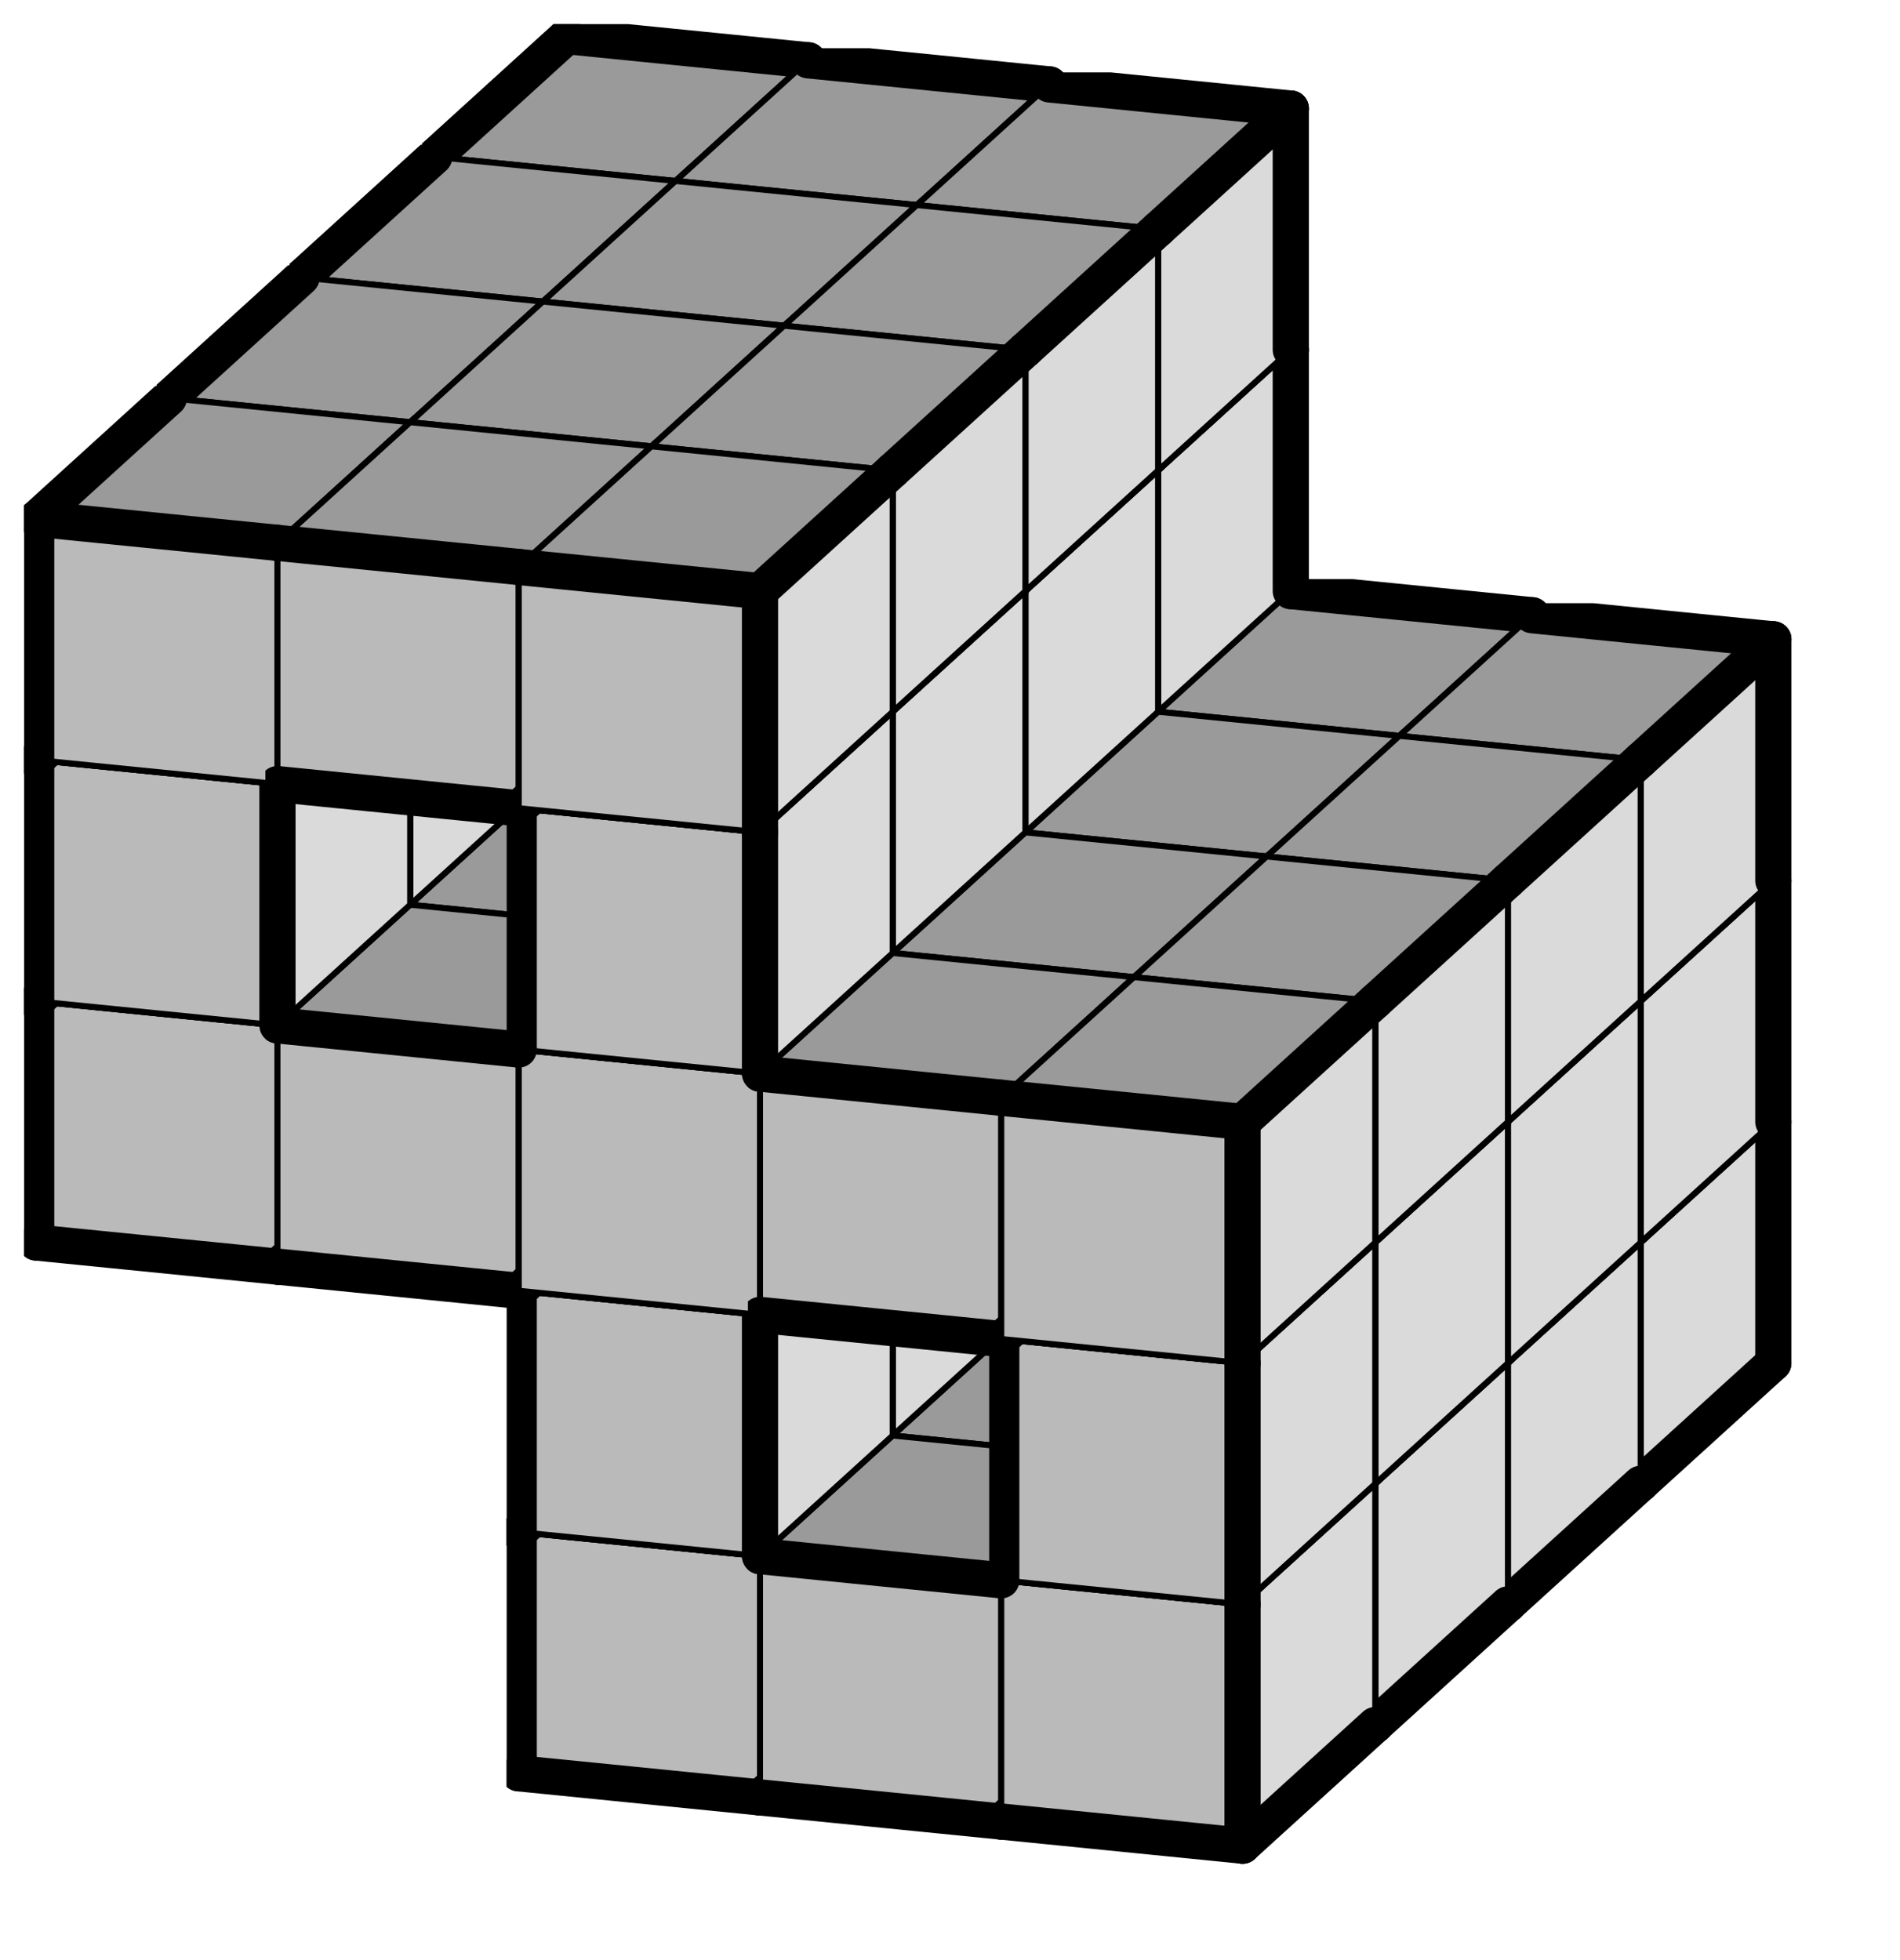 <svg version="1.1"
 xmlns="http://www.w3.org/2000/svg"
 xmlns:xlink="http://www.w3.org/1999/xlink" 
 width="63px" height="65px"
>

<!-- args used: -string 5 5 4 -1 -1 0 0 0 -1 -1 0 -1 0 0 0 0 0 0 0 -1 0 -1 -1 0 0 0 -1 -1 -1 -1 0 0 0 -1 -1 0 -1 0 0 0 0 0 0 0 -1 0 -1 -1 0 0 0 -1 -1 -1 -1 0 0 0 -1 -1 0 -1 0 0 0 0 0 0 0 -1 0 -1 -1 0 0 0 -1 -1 -1 -1 0 0 0 -1 -1 0 -1 0 0 0 0 0 0 0 -1 0 -1 -1 0 0 0 -1 -1 -gray -scale 0.4  -->
<!--

Box for not set puzzle

-->
<symbol id="8c5bd901-8ac4-4e92-a0ce-d880050196d0box_-2">
<path d="M21 13 L32 3 L32 23 L21 33 Z" stroke="gray" stroke-width=".5"  fill-opacity="0" />
<path d="M21 13 L1 11 L1 31 L21 33 Z" stroke="gray" stroke-width=".5"  fill-opacity="0" />
<path d="M21 13 L1 11 L12 1 L32 3 Z" stroke="gray" stroke-width=".5"  fill-opacity="0" />
</symbol>
<!--

thicker border lines for Box

-->
<symbol id="8c5bd901-8ac4-4e92-a0ce-d880050196d0line_1">	<line x1="21" y1="13" x2="32" y2="3" style="stroke-linecap:round;stroke:black;stroke-width:3" />	</symbol>
<symbol id="8c5bd901-8ac4-4e92-a0ce-d880050196d0line_2">	<line x1="32" y1="3" x2="32" y2="23" style="stroke-linecap:round;stroke:black;stroke-width:3" />	</symbol>
<symbol id="8c5bd901-8ac4-4e92-a0ce-d880050196d0line_3">	<line x1="32" y1="23" x2="21" y2="33" style="stroke-linecap:round;stroke:black;stroke-width:3" />	</symbol>
<symbol id="8c5bd901-8ac4-4e92-a0ce-d880050196d0line_4">	<line x1="21" y1="33" x2="21" y2="13" style="stroke-linecap:round;stroke:black;stroke-width:3" />	</symbol>
<symbol id="8c5bd901-8ac4-4e92-a0ce-d880050196d0line_5">	<line x1="21" y1="13" x2="1" y2="11" style="stroke-linecap:round;stroke:black;stroke-width:3" />	</symbol>
<symbol id="8c5bd901-8ac4-4e92-a0ce-d880050196d0line_6">	<line x1="1" y1="11" x2="1" y2="31" style="stroke-linecap:round;stroke:black;stroke-width:3" />	</symbol>
<symbol id="8c5bd901-8ac4-4e92-a0ce-d880050196d0line_7">	<line x1="1" y1="31" x2="21" y2="33" style="stroke-linecap:round;stroke:black;stroke-width:3" />	</symbol>
<symbol id="8c5bd901-8ac4-4e92-a0ce-d880050196d0line_8">	<line x1="1" y1="11" x2="12" y2="1" style="stroke-linecap:round;stroke:black;stroke-width:3" />	</symbol>
<symbol id="8c5bd901-8ac4-4e92-a0ce-d880050196d0line_9">	<line x1="12" y1="1" x2="32" y2="3" style="stroke-linecap:round;stroke:black;stroke-width:3" />	</symbol>
<!--

Box_1 definition

-->
<symbol id="8c5bd901-8ac4-4e92-a0ce-d880050196d0box_0">
<path d="M21 13 L32 3 L32 23 L21 33 Z" style="fill:#DADADA;stroke-width:.5;stroke:black" />
<path d="M21 13 L1 11 L1 31 L21 33 Z" style="fill:#BABABA;stroke-width:.5;stroke:black" />
<path d="M21 13 L1 11 L12 1 L32 3 Z" style="fill:#9A9A9A;stroke-width:.5;stroke:black" />
</symbol>


<g transform="scale(0.4) translate(2,2) " >

<use x="33" y="80" xlink:href="#origin" />
<!--

now we use the box and set it to xy position
we start to paint with boxes with y==0 first!
we define animation for a puzzle, based on puzzleNbr!

-->
<use x="73" y="84" xlink:href="#8c5bd901-8ac4-4e92-a0ce-d880050196d0box_0" />
<use x="73" y="84" xlink:href="#8c5bd901-8ac4-4e92-a0ce-d880050196d0line_2" />
<use x="73" y="84" xlink:href="#8c5bd901-8ac4-4e92-a0ce-d880050196d0line_3" />
<use x="73" y="84" xlink:href="#8c5bd901-8ac4-4e92-a0ce-d880050196d0line_6" />
<use x="73" y="84" xlink:href="#8c5bd901-8ac4-4e92-a0ce-d880050196d0line_7" />
<use x="73" y="84" xlink:href="#8c5bd901-8ac4-4e92-a0ce-d880050196d0line_8" />
<use x="73" y="84" xlink:href="#8c5bd901-8ac4-4e92-a0ce-d880050196d0line_9" />
<use x="93" y="86" xlink:href="#8c5bd901-8ac4-4e92-a0ce-d880050196d0box_0" />
<use x="93" y="86" xlink:href="#8c5bd901-8ac4-4e92-a0ce-d880050196d0line_2" />
<use x="93" y="86" xlink:href="#8c5bd901-8ac4-4e92-a0ce-d880050196d0line_3" />
<use x="93" y="86" xlink:href="#8c5bd901-8ac4-4e92-a0ce-d880050196d0line_7" />
<use x="93" y="86" xlink:href="#8c5bd901-8ac4-4e92-a0ce-d880050196d0line_9" />
<use x="113" y="88" xlink:href="#8c5bd901-8ac4-4e92-a0ce-d880050196d0box_0" />
<use x="113" y="88" xlink:href="#8c5bd901-8ac4-4e92-a0ce-d880050196d0line_2" />
<use x="113" y="88" xlink:href="#8c5bd901-8ac4-4e92-a0ce-d880050196d0line_3" />
<use x="113" y="88" xlink:href="#8c5bd901-8ac4-4e92-a0ce-d880050196d0line_7" />
<use x="113" y="88" xlink:href="#8c5bd901-8ac4-4e92-a0ce-d880050196d0line_9" />
<use x="73" y="64" xlink:href="#8c5bd901-8ac4-4e92-a0ce-d880050196d0box_0" />
<use x="73" y="64" xlink:href="#8c5bd901-8ac4-4e92-a0ce-d880050196d0line_2" />
<use x="73" y="64" xlink:href="#8c5bd901-8ac4-4e92-a0ce-d880050196d0line_6" />
<use x="73" y="64" xlink:href="#8c5bd901-8ac4-4e92-a0ce-d880050196d0line_8" />
<use x="73" y="64" xlink:href="#8c5bd901-8ac4-4e92-a0ce-d880050196d0line_9" />
<use x="113" y="68" xlink:href="#8c5bd901-8ac4-4e92-a0ce-d880050196d0box_0" />
<use x="113" y="68" xlink:href="#8c5bd901-8ac4-4e92-a0ce-d880050196d0line_2" />
<use x="113" y="68" xlink:href="#8c5bd901-8ac4-4e92-a0ce-d880050196d0line_6" />
<use x="113" y="68" xlink:href="#8c5bd901-8ac4-4e92-a0ce-d880050196d0line_8" />
<use x="113" y="68" xlink:href="#8c5bd901-8ac4-4e92-a0ce-d880050196d0line_9" />
<use x="33" y="40" xlink:href="#8c5bd901-8ac4-4e92-a0ce-d880050196d0box_0" />
<use x="33" y="40" xlink:href="#8c5bd901-8ac4-4e92-a0ce-d880050196d0line_2" />
<use x="33" y="40" xlink:href="#8c5bd901-8ac4-4e92-a0ce-d880050196d0line_3" />
<use x="33" y="40" xlink:href="#8c5bd901-8ac4-4e92-a0ce-d880050196d0line_6" />
<use x="33" y="40" xlink:href="#8c5bd901-8ac4-4e92-a0ce-d880050196d0line_7" />
<use x="33" y="40" xlink:href="#8c5bd901-8ac4-4e92-a0ce-d880050196d0line_8" />
<use x="33" y="40" xlink:href="#8c5bd901-8ac4-4e92-a0ce-d880050196d0line_9" />
<use x="53" y="42" xlink:href="#8c5bd901-8ac4-4e92-a0ce-d880050196d0box_0" />
<use x="53" y="42" xlink:href="#8c5bd901-8ac4-4e92-a0ce-d880050196d0line_2" />
<use x="53" y="42" xlink:href="#8c5bd901-8ac4-4e92-a0ce-d880050196d0line_3" />
<use x="53" y="42" xlink:href="#8c5bd901-8ac4-4e92-a0ce-d880050196d0line_7" />
<use x="53" y="42" xlink:href="#8c5bd901-8ac4-4e92-a0ce-d880050196d0line_9" />
<use x="73" y="44" xlink:href="#8c5bd901-8ac4-4e92-a0ce-d880050196d0box_0" />
<use x="73" y="44" xlink:href="#8c5bd901-8ac4-4e92-a0ce-d880050196d0line_2" />
<use x="73" y="44" xlink:href="#8c5bd901-8ac4-4e92-a0ce-d880050196d0line_9" />
<use x="93" y="46" xlink:href="#8c5bd901-8ac4-4e92-a0ce-d880050196d0box_0" />
<use x="93" y="46" xlink:href="#8c5bd901-8ac4-4e92-a0ce-d880050196d0line_2" />
<use x="93" y="46" xlink:href="#8c5bd901-8ac4-4e92-a0ce-d880050196d0line_3" />
<use x="93" y="46" xlink:href="#8c5bd901-8ac4-4e92-a0ce-d880050196d0line_7" />
<use x="93" y="46" xlink:href="#8c5bd901-8ac4-4e92-a0ce-d880050196d0line_9" />
<use x="113" y="48" xlink:href="#8c5bd901-8ac4-4e92-a0ce-d880050196d0box_0" />
<use x="113" y="48" xlink:href="#8c5bd901-8ac4-4e92-a0ce-d880050196d0line_1" />
<use x="113" y="48" xlink:href="#8c5bd901-8ac4-4e92-a0ce-d880050196d0line_2" />
<use x="113" y="48" xlink:href="#8c5bd901-8ac4-4e92-a0ce-d880050196d0line_9" />
<use x="33" y="20" xlink:href="#8c5bd901-8ac4-4e92-a0ce-d880050196d0box_0" />
<use x="33" y="20" xlink:href="#8c5bd901-8ac4-4e92-a0ce-d880050196d0line_2" />
<use x="33" y="20" xlink:href="#8c5bd901-8ac4-4e92-a0ce-d880050196d0line_6" />
<use x="33" y="20" xlink:href="#8c5bd901-8ac4-4e92-a0ce-d880050196d0line_8" />
<use x="33" y="20" xlink:href="#8c5bd901-8ac4-4e92-a0ce-d880050196d0line_9" />
<use x="73" y="24" xlink:href="#8c5bd901-8ac4-4e92-a0ce-d880050196d0box_0" />
<use x="73" y="24" xlink:href="#8c5bd901-8ac4-4e92-a0ce-d880050196d0line_2" />
<use x="73" y="24" xlink:href="#8c5bd901-8ac4-4e92-a0ce-d880050196d0line_6" />
<use x="73" y="24" xlink:href="#8c5bd901-8ac4-4e92-a0ce-d880050196d0line_8" />
<use x="73" y="24" xlink:href="#8c5bd901-8ac4-4e92-a0ce-d880050196d0line_9" />
<use x="33" y="0" xlink:href="#8c5bd901-8ac4-4e92-a0ce-d880050196d0box_0" />
<use x="33" y="0" xlink:href="#8c5bd901-8ac4-4e92-a0ce-d880050196d0line_2" />
<use x="33" y="0" xlink:href="#8c5bd901-8ac4-4e92-a0ce-d880050196d0line_6" />
<use x="33" y="0" xlink:href="#8c5bd901-8ac4-4e92-a0ce-d880050196d0line_8" />
<use x="33" y="0" xlink:href="#8c5bd901-8ac4-4e92-a0ce-d880050196d0line_9" />
<use x="53" y="2" xlink:href="#8c5bd901-8ac4-4e92-a0ce-d880050196d0box_0" />
<use x="53" y="2" xlink:href="#8c5bd901-8ac4-4e92-a0ce-d880050196d0line_2" />
<use x="53" y="2" xlink:href="#8c5bd901-8ac4-4e92-a0ce-d880050196d0line_3" />
<use x="53" y="2" xlink:href="#8c5bd901-8ac4-4e92-a0ce-d880050196d0line_7" />
<use x="53" y="2" xlink:href="#8c5bd901-8ac4-4e92-a0ce-d880050196d0line_9" />
<use x="73" y="4" xlink:href="#8c5bd901-8ac4-4e92-a0ce-d880050196d0box_0" />
<use x="73" y="4" xlink:href="#8c5bd901-8ac4-4e92-a0ce-d880050196d0line_1" />
<use x="73" y="4" xlink:href="#8c5bd901-8ac4-4e92-a0ce-d880050196d0line_2" />
<use x="73" y="4" xlink:href="#8c5bd901-8ac4-4e92-a0ce-d880050196d0line_9" />
<use x="62" y="94" xlink:href="#8c5bd901-8ac4-4e92-a0ce-d880050196d0box_0" />
<use x="62" y="94" xlink:href="#8c5bd901-8ac4-4e92-a0ce-d880050196d0line_3" />
<use x="62" y="94" xlink:href="#8c5bd901-8ac4-4e92-a0ce-d880050196d0line_6" />
<use x="62" y="94" xlink:href="#8c5bd901-8ac4-4e92-a0ce-d880050196d0line_7" />
<use x="62" y="94" xlink:href="#8c5bd901-8ac4-4e92-a0ce-d880050196d0line_8" />
<use x="82" y="96" xlink:href="#8c5bd901-8ac4-4e92-a0ce-d880050196d0box_0" />
<use x="82" y="96" xlink:href="#8c5bd901-8ac4-4e92-a0ce-d880050196d0line_3" />
<use x="82" y="96" xlink:href="#8c5bd901-8ac4-4e92-a0ce-d880050196d0line_7" />
<use x="102" y="98" xlink:href="#8c5bd901-8ac4-4e92-a0ce-d880050196d0box_0" />
<use x="102" y="98" xlink:href="#8c5bd901-8ac4-4e92-a0ce-d880050196d0line_3" />
<use x="102" y="98" xlink:href="#8c5bd901-8ac4-4e92-a0ce-d880050196d0line_7" />
<use x="62" y="74" xlink:href="#8c5bd901-8ac4-4e92-a0ce-d880050196d0box_0" />
<use x="62" y="74" xlink:href="#8c5bd901-8ac4-4e92-a0ce-d880050196d0line_6" />
<use x="62" y="74" xlink:href="#8c5bd901-8ac4-4e92-a0ce-d880050196d0line_8" />
<use x="102" y="78" xlink:href="#8c5bd901-8ac4-4e92-a0ce-d880050196d0box_0" />
<use x="102" y="78" xlink:href="#8c5bd901-8ac4-4e92-a0ce-d880050196d0line_6" />
<use x="102" y="78" xlink:href="#8c5bd901-8ac4-4e92-a0ce-d880050196d0line_8" />
<use x="22" y="50" xlink:href="#8c5bd901-8ac4-4e92-a0ce-d880050196d0box_0" />
<use x="22" y="50" xlink:href="#8c5bd901-8ac4-4e92-a0ce-d880050196d0line_3" />
<use x="22" y="50" xlink:href="#8c5bd901-8ac4-4e92-a0ce-d880050196d0line_6" />
<use x="22" y="50" xlink:href="#8c5bd901-8ac4-4e92-a0ce-d880050196d0line_7" />
<use x="22" y="50" xlink:href="#8c5bd901-8ac4-4e92-a0ce-d880050196d0line_8" />
<use x="42" y="52" xlink:href="#8c5bd901-8ac4-4e92-a0ce-d880050196d0box_0" />
<use x="42" y="52" xlink:href="#8c5bd901-8ac4-4e92-a0ce-d880050196d0line_3" />
<use x="42" y="52" xlink:href="#8c5bd901-8ac4-4e92-a0ce-d880050196d0line_7" />
<use x="62" y="54" xlink:href="#8c5bd901-8ac4-4e92-a0ce-d880050196d0box_0" />
<use x="82" y="56" xlink:href="#8c5bd901-8ac4-4e92-a0ce-d880050196d0box_0" />
<use x="82" y="56" xlink:href="#8c5bd901-8ac4-4e92-a0ce-d880050196d0line_3" />
<use x="82" y="56" xlink:href="#8c5bd901-8ac4-4e92-a0ce-d880050196d0line_7" />
<use x="102" y="58" xlink:href="#8c5bd901-8ac4-4e92-a0ce-d880050196d0box_0" />
<use x="102" y="58" xlink:href="#8c5bd901-8ac4-4e92-a0ce-d880050196d0line_1" />
<use x="22" y="30" xlink:href="#8c5bd901-8ac4-4e92-a0ce-d880050196d0box_0" />
<use x="22" y="30" xlink:href="#8c5bd901-8ac4-4e92-a0ce-d880050196d0line_6" />
<use x="22" y="30" xlink:href="#8c5bd901-8ac4-4e92-a0ce-d880050196d0line_8" />
<use x="62" y="34" xlink:href="#8c5bd901-8ac4-4e92-a0ce-d880050196d0box_0" />
<use x="62" y="34" xlink:href="#8c5bd901-8ac4-4e92-a0ce-d880050196d0line_6" />
<use x="62" y="34" xlink:href="#8c5bd901-8ac4-4e92-a0ce-d880050196d0line_8" />
<use x="22" y="10" xlink:href="#8c5bd901-8ac4-4e92-a0ce-d880050196d0box_0" />
<use x="22" y="10" xlink:href="#8c5bd901-8ac4-4e92-a0ce-d880050196d0line_6" />
<use x="22" y="10" xlink:href="#8c5bd901-8ac4-4e92-a0ce-d880050196d0line_8" />
<use x="42" y="12" xlink:href="#8c5bd901-8ac4-4e92-a0ce-d880050196d0box_0" />
<use x="42" y="12" xlink:href="#8c5bd901-8ac4-4e92-a0ce-d880050196d0line_3" />
<use x="42" y="12" xlink:href="#8c5bd901-8ac4-4e92-a0ce-d880050196d0line_7" />
<use x="62" y="14" xlink:href="#8c5bd901-8ac4-4e92-a0ce-d880050196d0box_0" />
<use x="62" y="14" xlink:href="#8c5bd901-8ac4-4e92-a0ce-d880050196d0line_1" />
<use x="51" y="104" xlink:href="#8c5bd901-8ac4-4e92-a0ce-d880050196d0box_0" />
<use x="51" y="104" xlink:href="#8c5bd901-8ac4-4e92-a0ce-d880050196d0line_3" />
<use x="51" y="104" xlink:href="#8c5bd901-8ac4-4e92-a0ce-d880050196d0line_6" />
<use x="51" y="104" xlink:href="#8c5bd901-8ac4-4e92-a0ce-d880050196d0line_7" />
<use x="51" y="104" xlink:href="#8c5bd901-8ac4-4e92-a0ce-d880050196d0line_8" />
<use x="71" y="106" xlink:href="#8c5bd901-8ac4-4e92-a0ce-d880050196d0box_0" />
<use x="71" y="106" xlink:href="#8c5bd901-8ac4-4e92-a0ce-d880050196d0line_3" />
<use x="71" y="106" xlink:href="#8c5bd901-8ac4-4e92-a0ce-d880050196d0line_7" />
<use x="91" y="108" xlink:href="#8c5bd901-8ac4-4e92-a0ce-d880050196d0box_0" />
<use x="91" y="108" xlink:href="#8c5bd901-8ac4-4e92-a0ce-d880050196d0line_3" />
<use x="91" y="108" xlink:href="#8c5bd901-8ac4-4e92-a0ce-d880050196d0line_7" />
<use x="51" y="84" xlink:href="#8c5bd901-8ac4-4e92-a0ce-d880050196d0box_0" />
<use x="51" y="84" xlink:href="#8c5bd901-8ac4-4e92-a0ce-d880050196d0line_6" />
<use x="51" y="84" xlink:href="#8c5bd901-8ac4-4e92-a0ce-d880050196d0line_8" />
<use x="91" y="88" xlink:href="#8c5bd901-8ac4-4e92-a0ce-d880050196d0box_0" />
<use x="91" y="88" xlink:href="#8c5bd901-8ac4-4e92-a0ce-d880050196d0line_6" />
<use x="91" y="88" xlink:href="#8c5bd901-8ac4-4e92-a0ce-d880050196d0line_8" />
<use x="11" y="60" xlink:href="#8c5bd901-8ac4-4e92-a0ce-d880050196d0box_0" />
<use x="11" y="60" xlink:href="#8c5bd901-8ac4-4e92-a0ce-d880050196d0line_3" />
<use x="11" y="60" xlink:href="#8c5bd901-8ac4-4e92-a0ce-d880050196d0line_6" />
<use x="11" y="60" xlink:href="#8c5bd901-8ac4-4e92-a0ce-d880050196d0line_7" />
<use x="11" y="60" xlink:href="#8c5bd901-8ac4-4e92-a0ce-d880050196d0line_8" />
<use x="31" y="62" xlink:href="#8c5bd901-8ac4-4e92-a0ce-d880050196d0box_0" />
<use x="31" y="62" xlink:href="#8c5bd901-8ac4-4e92-a0ce-d880050196d0line_3" />
<use x="31" y="62" xlink:href="#8c5bd901-8ac4-4e92-a0ce-d880050196d0line_7" />
<use x="51" y="64" xlink:href="#8c5bd901-8ac4-4e92-a0ce-d880050196d0box_0" />
<use x="71" y="66" xlink:href="#8c5bd901-8ac4-4e92-a0ce-d880050196d0box_0" />
<use x="71" y="66" xlink:href="#8c5bd901-8ac4-4e92-a0ce-d880050196d0line_3" />
<use x="71" y="66" xlink:href="#8c5bd901-8ac4-4e92-a0ce-d880050196d0line_7" />
<use x="91" y="68" xlink:href="#8c5bd901-8ac4-4e92-a0ce-d880050196d0box_0" />
<use x="91" y="68" xlink:href="#8c5bd901-8ac4-4e92-a0ce-d880050196d0line_1" />
<use x="11" y="40" xlink:href="#8c5bd901-8ac4-4e92-a0ce-d880050196d0box_0" />
<use x="11" y="40" xlink:href="#8c5bd901-8ac4-4e92-a0ce-d880050196d0line_6" />
<use x="11" y="40" xlink:href="#8c5bd901-8ac4-4e92-a0ce-d880050196d0line_8" />
<use x="51" y="44" xlink:href="#8c5bd901-8ac4-4e92-a0ce-d880050196d0box_0" />
<use x="51" y="44" xlink:href="#8c5bd901-8ac4-4e92-a0ce-d880050196d0line_6" />
<use x="51" y="44" xlink:href="#8c5bd901-8ac4-4e92-a0ce-d880050196d0line_8" />
<use x="11" y="20" xlink:href="#8c5bd901-8ac4-4e92-a0ce-d880050196d0box_0" />
<use x="11" y="20" xlink:href="#8c5bd901-8ac4-4e92-a0ce-d880050196d0line_6" />
<use x="11" y="20" xlink:href="#8c5bd901-8ac4-4e92-a0ce-d880050196d0line_8" />
<use x="31" y="22" xlink:href="#8c5bd901-8ac4-4e92-a0ce-d880050196d0box_0" />
<use x="31" y="22" xlink:href="#8c5bd901-8ac4-4e92-a0ce-d880050196d0line_3" />
<use x="31" y="22" xlink:href="#8c5bd901-8ac4-4e92-a0ce-d880050196d0line_7" />
<use x="51" y="24" xlink:href="#8c5bd901-8ac4-4e92-a0ce-d880050196d0box_0" />
<use x="51" y="24" xlink:href="#8c5bd901-8ac4-4e92-a0ce-d880050196d0line_1" />
<use x="40" y="114" xlink:href="#8c5bd901-8ac4-4e92-a0ce-d880050196d0box_0" />
<use x="40" y="114" xlink:href="#8c5bd901-8ac4-4e92-a0ce-d880050196d0line_3" />
<use x="40" y="114" xlink:href="#8c5bd901-8ac4-4e92-a0ce-d880050196d0line_6" />
<use x="40" y="114" xlink:href="#8c5bd901-8ac4-4e92-a0ce-d880050196d0line_7" />
<use x="40" y="114" xlink:href="#8c5bd901-8ac4-4e92-a0ce-d880050196d0line_8" />
<use x="60" y="116" xlink:href="#8c5bd901-8ac4-4e92-a0ce-d880050196d0box_0" />
<use x="60" y="116" xlink:href="#8c5bd901-8ac4-4e92-a0ce-d880050196d0line_3" />
<use x="60" y="116" xlink:href="#8c5bd901-8ac4-4e92-a0ce-d880050196d0line_5" />
<use x="60" y="116" xlink:href="#8c5bd901-8ac4-4e92-a0ce-d880050196d0line_7" />
<use x="80" y="118" xlink:href="#8c5bd901-8ac4-4e92-a0ce-d880050196d0box_0" />
<use x="80" y="118" xlink:href="#8c5bd901-8ac4-4e92-a0ce-d880050196d0line_3" />
<use x="80" y="118" xlink:href="#8c5bd901-8ac4-4e92-a0ce-d880050196d0line_4" />
<use x="80" y="118" xlink:href="#8c5bd901-8ac4-4e92-a0ce-d880050196d0line_7" />
<use x="40" y="94" xlink:href="#8c5bd901-8ac4-4e92-a0ce-d880050196d0box_0" />
<use x="40" y="94" xlink:href="#8c5bd901-8ac4-4e92-a0ce-d880050196d0line_4" />
<use x="40" y="94" xlink:href="#8c5bd901-8ac4-4e92-a0ce-d880050196d0line_6" />
<use x="40" y="94" xlink:href="#8c5bd901-8ac4-4e92-a0ce-d880050196d0line_8" />
<use x="80" y="98" xlink:href="#8c5bd901-8ac4-4e92-a0ce-d880050196d0box_0" />
<use x="80" y="98" xlink:href="#8c5bd901-8ac4-4e92-a0ce-d880050196d0line_4" />
<use x="80" y="98" xlink:href="#8c5bd901-8ac4-4e92-a0ce-d880050196d0line_6" />
<use x="80" y="98" xlink:href="#8c5bd901-8ac4-4e92-a0ce-d880050196d0line_8" />
<use x="0" y="70" xlink:href="#8c5bd901-8ac4-4e92-a0ce-d880050196d0box_0" />
<use x="0" y="70" xlink:href="#8c5bd901-8ac4-4e92-a0ce-d880050196d0line_3" />
<use x="0" y="70" xlink:href="#8c5bd901-8ac4-4e92-a0ce-d880050196d0line_6" />
<use x="0" y="70" xlink:href="#8c5bd901-8ac4-4e92-a0ce-d880050196d0line_7" />
<use x="0" y="70" xlink:href="#8c5bd901-8ac4-4e92-a0ce-d880050196d0line_8" />
<use x="20" y="72" xlink:href="#8c5bd901-8ac4-4e92-a0ce-d880050196d0box_0" />
<use x="20" y="72" xlink:href="#8c5bd901-8ac4-4e92-a0ce-d880050196d0line_3" />
<use x="20" y="72" xlink:href="#8c5bd901-8ac4-4e92-a0ce-d880050196d0line_5" />
<use x="20" y="72" xlink:href="#8c5bd901-8ac4-4e92-a0ce-d880050196d0line_7" />
<use x="40" y="74" xlink:href="#8c5bd901-8ac4-4e92-a0ce-d880050196d0box_0" />
<use x="60" y="76" xlink:href="#8c5bd901-8ac4-4e92-a0ce-d880050196d0box_0" />
<use x="60" y="76" xlink:href="#8c5bd901-8ac4-4e92-a0ce-d880050196d0line_3" />
<use x="60" y="76" xlink:href="#8c5bd901-8ac4-4e92-a0ce-d880050196d0line_5" />
<use x="60" y="76" xlink:href="#8c5bd901-8ac4-4e92-a0ce-d880050196d0line_7" />
<use x="80" y="78" xlink:href="#8c5bd901-8ac4-4e92-a0ce-d880050196d0box_0" />
<use x="80" y="78" xlink:href="#8c5bd901-8ac4-4e92-a0ce-d880050196d0line_1" />
<use x="80" y="78" xlink:href="#8c5bd901-8ac4-4e92-a0ce-d880050196d0line_4" />
<use x="80" y="78" xlink:href="#8c5bd901-8ac4-4e92-a0ce-d880050196d0line_5" />
<use x="0" y="50" xlink:href="#8c5bd901-8ac4-4e92-a0ce-d880050196d0box_0" />
<use x="0" y="50" xlink:href="#8c5bd901-8ac4-4e92-a0ce-d880050196d0line_4" />
<use x="0" y="50" xlink:href="#8c5bd901-8ac4-4e92-a0ce-d880050196d0line_6" />
<use x="0" y="50" xlink:href="#8c5bd901-8ac4-4e92-a0ce-d880050196d0line_8" />
<use x="40" y="54" xlink:href="#8c5bd901-8ac4-4e92-a0ce-d880050196d0box_0" />
<use x="40" y="54" xlink:href="#8c5bd901-8ac4-4e92-a0ce-d880050196d0line_4" />
<use x="40" y="54" xlink:href="#8c5bd901-8ac4-4e92-a0ce-d880050196d0line_6" />
<use x="40" y="54" xlink:href="#8c5bd901-8ac4-4e92-a0ce-d880050196d0line_8" />
<use x="0" y="30" xlink:href="#8c5bd901-8ac4-4e92-a0ce-d880050196d0box_0" />
<use x="0" y="30" xlink:href="#8c5bd901-8ac4-4e92-a0ce-d880050196d0line_5" />
<use x="0" y="30" xlink:href="#8c5bd901-8ac4-4e92-a0ce-d880050196d0line_6" />
<use x="0" y="30" xlink:href="#8c5bd901-8ac4-4e92-a0ce-d880050196d0line_8" />
<use x="20" y="32" xlink:href="#8c5bd901-8ac4-4e92-a0ce-d880050196d0box_0" />
<use x="20" y="32" xlink:href="#8c5bd901-8ac4-4e92-a0ce-d880050196d0line_3" />
<use x="20" y="32" xlink:href="#8c5bd901-8ac4-4e92-a0ce-d880050196d0line_5" />
<use x="20" y="32" xlink:href="#8c5bd901-8ac4-4e92-a0ce-d880050196d0line_7" />
<use x="40" y="34" xlink:href="#8c5bd901-8ac4-4e92-a0ce-d880050196d0box_0" />
<use x="40" y="34" xlink:href="#8c5bd901-8ac4-4e92-a0ce-d880050196d0line_1" />
<use x="40" y="34" xlink:href="#8c5bd901-8ac4-4e92-a0ce-d880050196d0line_4" />
<use x="40" y="34" xlink:href="#8c5bd901-8ac4-4e92-a0ce-d880050196d0line_5" />

</g>
<g transform="scale(0.4) translate(2,2) " >

</g>
</svg>

